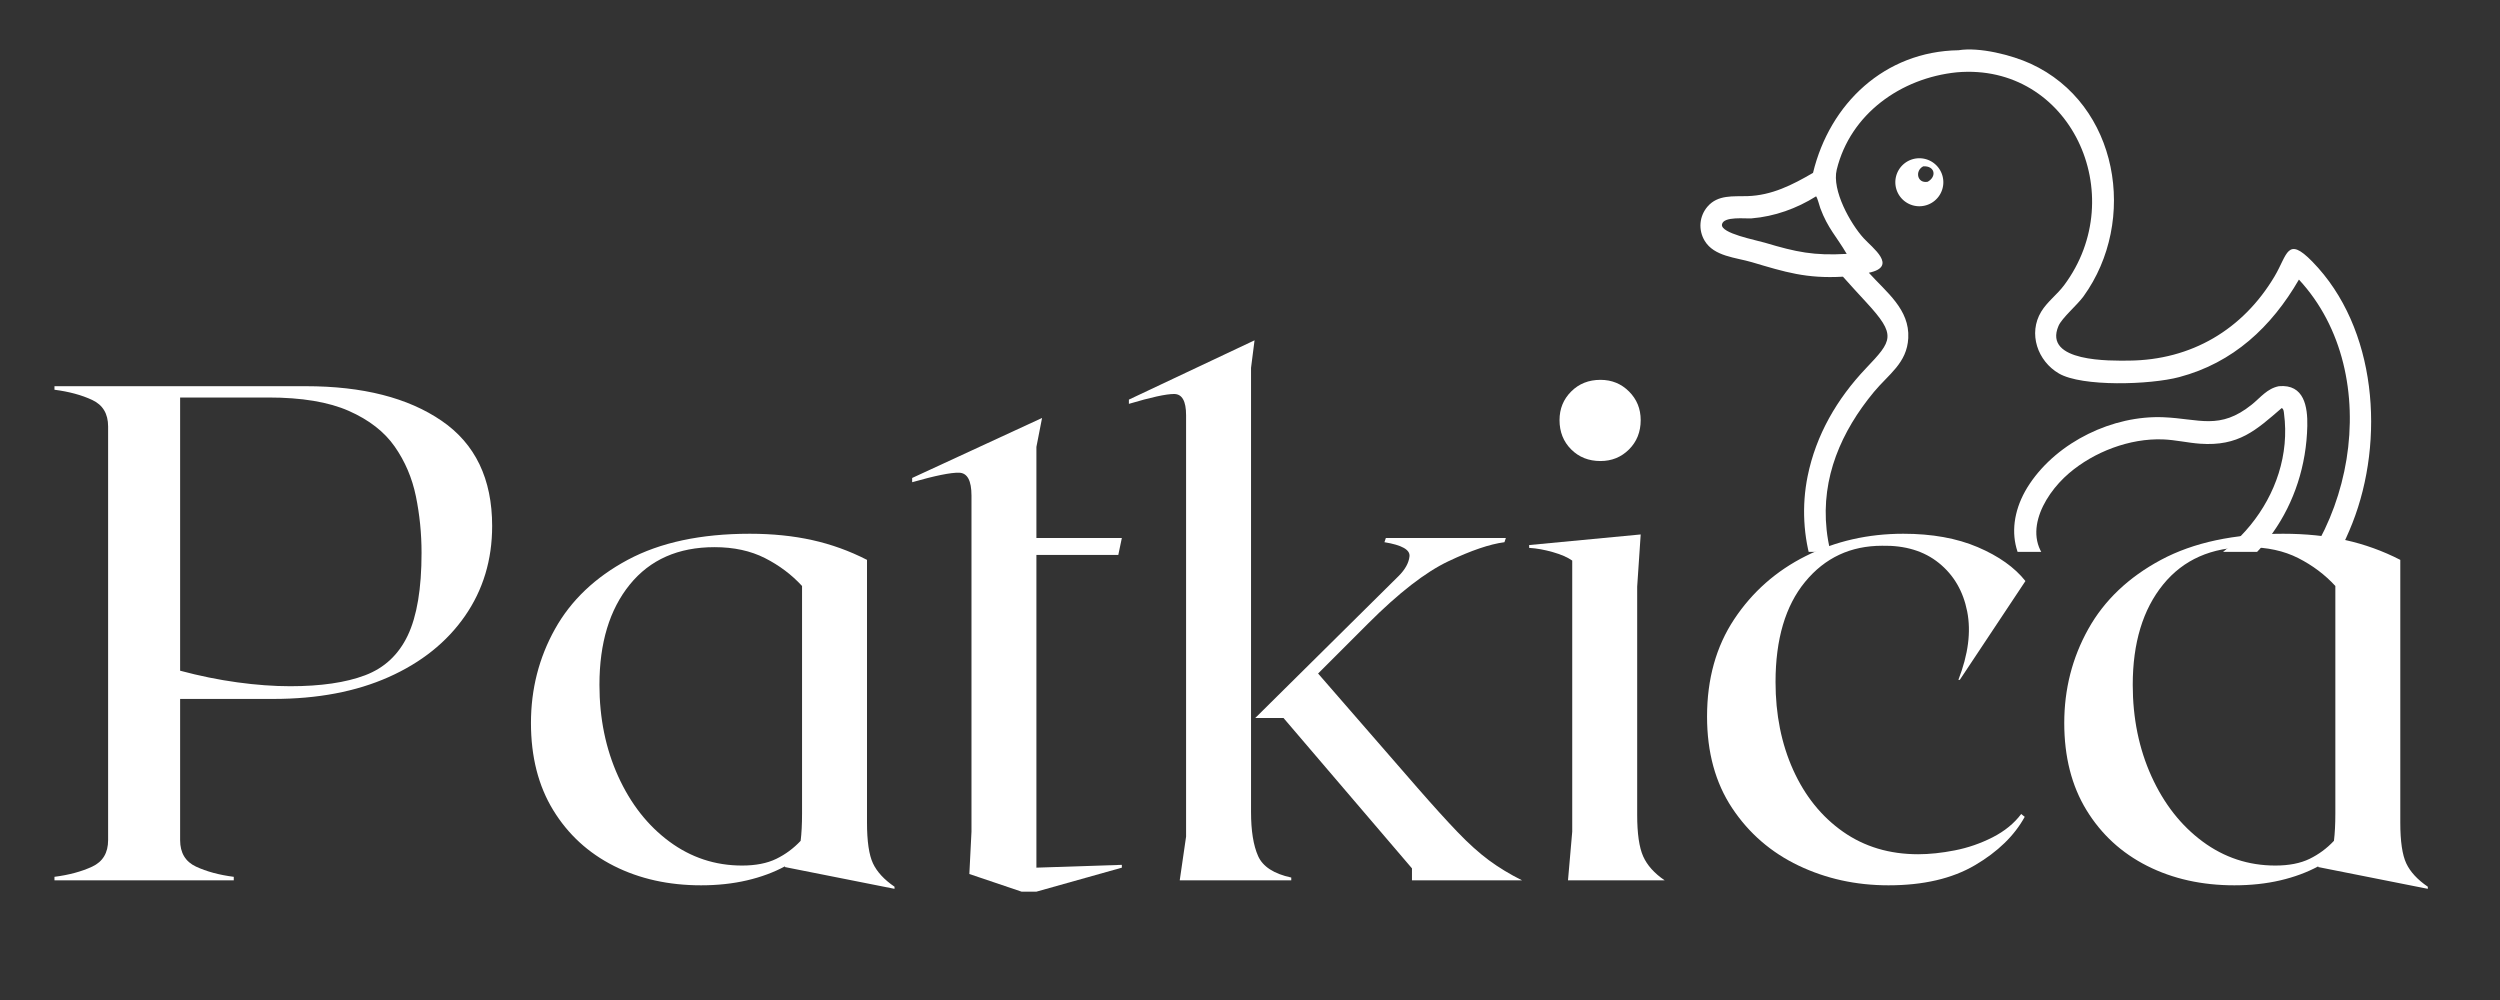 <svg version="1.0" preserveAspectRatio="xMidYMid meet" height="800" viewBox="0 0 1500 600" zoomAndPan="magnify" width="2000" xmlns:xlink="http://www.w3.org/1999/xlink" xmlns="http://www.w3.org/2000/svg"><rect x="0" y="0" width="1500" height="600" fill="#333333" stroke="none"/><defs><g></g><clipPath id="ef9638da87"><path clip-rule="nonzero" d="M 994 0.52 L 1397 0.52 L 1397 302.113 L 994 302.113 Z M 994 0.52"></path></clipPath><clipPath id="deb6b9803c"><path clip-rule="nonzero" d="M 1182 202 L 1359 202 L 1359 302.113 L 1182 302.113 Z M 1182 202"></path></clipPath><clipPath id="851df161de"><rect height="571" y="0" width="1450" x="0"></rect></clipPath></defs><g transform="matrix(1, 0, 0, 1, 26, 29)"><g clip-path="url(#851df161de)"><g clip-path="url(#ef9638da87)"><path fill-rule="nonzero" fill-opacity="1" d="M 1061.812 74.727 C 1071.891 33.035 1104.859 1.836 1149.086 1.148 C 1161.648 -0.891 1181.031 4.012 1192.41 9.23 C 1245.191 33.434 1256.836 103.48 1224.113 148.809 C 1220.375 153.988 1211.188 161.723 1209.117 166.52 C 1199.645 188.449 1240.762 187.457 1251.289 187.371 C 1288.84 187.062 1319.754 168.719 1338.711 136.855 C 1346.586 123.621 1346.184 112.434 1361.371 127.941 C 1400.324 167.719 1405.008 235.184 1385.426 284.922 C 1366.371 333.316 1332.879 359.293 1285.312 374.504 C 1230.039 389.648 1136.285 388.234 1091.449 353.887 C 1062.309 331.562 1051.449 292.062 1058.559 256.809 C 1063.574 231.949 1076.242 210.242 1093.531 192.031 C 1109.418 175.297 1112.051 172.246 1093.844 152.477 C 1089.121 147.348 1084.395 142.227 1079.77 137.012 C 1057.73 138.254 1045.152 134.258 1025.18 128.332 C 1015.547 125.477 1002.48 124.906 996.816 115.496 C 992.859 108.922 993.539 100.695 998.535 94.922 C 1004.762 87.723 1013.887 88.934 1022.465 88.676 C 1037.059 88.234 1049.395 81.973 1061.812 74.727 Z M 1148.059 14.391 C 1114.562 17.801 1084.23 39.312 1076.039 72.785 C 1072.992 85.25 1084.312 105.219 1092.129 113.855 C 1097.371 119.652 1113.004 130.918 1095.309 134.656 C 1105.797 146.309 1119.879 156.617 1118.961 173.863 C 1118.164 188.926 1107.172 195.512 1098.34 206.18 C 1078.77 229.832 1066.648 257.531 1069.965 288.812 C 1077.383 358.801 1152.934 370.188 1210.258 370.031 C 1250.223 369.922 1288.086 364.203 1322.512 343.215 C 1386.895 300.957 1406.273 195.867 1353.355 138.754 C 1336.879 167.184 1313.891 188.672 1281.57 197.25 C 1263.902 201.938 1223.211 203.129 1209.375 195.109 C 1196.555 187.684 1190.77 171.094 1198.723 158 C 1202.367 151.996 1208.246 147.789 1212.434 142.176 C 1252.922 87.898 1216.012 8.473 1148.059 14.391 Z M 1063.668 88.793 C 1052 96.125 1038.73 100.891 1024.953 102.023 C 1021.395 102.316 1008.02 100.59 1007.18 105.688 C 1006.301 111.02 1027.547 115.008 1032.961 116.633 C 1051.855 122.281 1062.27 124.465 1082.02 123.336 C 1075.887 112.812 1070.691 108.035 1066.184 95.906 C 1065.488 94.027 1064.668 90.258 1063.668 88.793 Z M 1063.668 88.793" fill="#ffffff"></path></g><path fill-rule="nonzero" fill-opacity="1" d="M 1128.699 94.41 C 1128.469 94.461 1128.238 94.508 1128.004 94.547 C 1127.773 94.586 1127.539 94.621 1127.305 94.648 C 1127.07 94.676 1126.836 94.699 1126.598 94.715 C 1126.363 94.73 1126.129 94.742 1125.891 94.746 C 1125.656 94.75 1125.418 94.75 1125.184 94.742 C 1124.945 94.738 1124.711 94.723 1124.477 94.707 C 1124.242 94.688 1124.008 94.664 1123.773 94.633 C 1123.539 94.602 1123.305 94.566 1123.074 94.527 C 1122.84 94.484 1122.609 94.438 1122.379 94.387 C 1122.148 94.332 1121.922 94.273 1121.691 94.211 C 1121.465 94.145 1121.242 94.074 1121.016 94 C 1120.793 93.926 1120.57 93.844 1120.352 93.758 C 1120.133 93.672 1119.914 93.582 1119.699 93.484 C 1119.484 93.387 1119.27 93.285 1119.059 93.18 C 1118.852 93.074 1118.645 92.961 1118.438 92.844 C 1118.234 92.727 1118.031 92.602 1117.832 92.477 C 1117.633 92.348 1117.438 92.215 1117.246 92.078 C 1117.055 91.941 1116.863 91.801 1116.68 91.656 C 1116.492 91.508 1116.312 91.355 1116.133 91.203 C 1115.957 91.047 1115.781 90.887 1115.613 90.723 C 1115.441 90.562 1115.277 90.395 1115.113 90.223 C 1114.953 90.051 1114.797 89.875 1114.641 89.695 C 1114.488 89.516 1114.34 89.332 1114.195 89.145 C 1114.051 88.957 1113.914 88.77 1113.777 88.574 C 1113.645 88.379 1113.512 88.184 1113.387 87.984 C 1113.262 87.781 1113.141 87.578 1113.027 87.371 C 1112.91 87.168 1112.801 86.957 1112.695 86.746 C 1112.594 86.535 1112.492 86.32 1112.398 86.105 C 1112.305 85.891 1112.215 85.672 1112.133 85.449 C 1112.047 85.23 1111.969 85.008 1111.895 84.781 C 1111.824 84.559 1111.758 84.332 1111.695 84.102 C 1111.633 83.875 1111.578 83.645 1111.527 83.414 C 1111.477 83.184 1111.434 82.953 1111.395 82.719 C 1111.355 82.488 1111.32 82.254 1111.293 82.02 C 1111.266 81.785 1111.246 81.551 1111.23 81.312 C 1111.215 81.078 1111.203 80.844 1111.199 80.609 C 1111.195 80.371 1111.195 80.137 1111.203 79.898 C 1111.211 79.664 1111.223 79.43 1111.242 79.191 C 1111.262 78.957 1111.285 78.723 1111.316 78.488 C 1111.348 78.254 1111.383 78.02 1111.426 77.789 C 1111.469 77.555 1111.516 77.324 1111.57 77.094 C 1111.621 76.867 1111.68 76.637 1111.746 76.41 C 1111.809 76.184 1111.879 75.957 1111.957 75.734 C 1112.031 75.512 1112.113 75.289 1112.199 75.07 C 1112.285 74.852 1112.379 74.633 1112.477 74.418 C 1112.57 74.203 1112.676 73.988 1112.781 73.781 C 1112.891 73.57 1113.004 73.363 1113.121 73.156 C 1113.238 72.953 1113.359 72.75 1113.488 72.555 C 1113.617 72.355 1113.75 72.16 1113.887 71.969 C 1114.023 71.777 1114.164 71.586 1114.312 71.402 C 1114.457 71.219 1114.609 71.035 1114.766 70.859 C 1114.922 70.68 1115.082 70.508 1115.246 70.336 C 1115.41 70.168 1115.578 70 1115.75 69.84 C 1115.922 69.68 1116.098 69.523 1116.277 69.371 C 1116.457 69.219 1116.641 69.066 1116.828 68.926 C 1117.016 68.781 1117.207 68.641 1117.398 68.508 C 1117.594 68.371 1117.793 68.242 1117.992 68.117 C 1118.191 67.992 1118.395 67.875 1118.602 67.758 C 1118.809 67.645 1119.016 67.535 1119.23 67.43 C 1119.441 67.328 1119.652 67.227 1119.871 67.133 C 1120.086 67.039 1120.305 66.953 1120.527 66.867 C 1120.75 66.785 1120.973 66.707 1121.195 66.637 C 1121.422 66.562 1121.648 66.496 1121.875 66.438 C 1122.102 66.375 1122.332 66.32 1122.562 66.27 C 1122.793 66.219 1123.023 66.176 1123.254 66.137 C 1123.488 66.098 1123.723 66.066 1123.957 66.039 C 1124.188 66.012 1124.422 65.992 1124.656 65.977 C 1124.895 65.961 1125.129 65.953 1125.363 65.949 C 1125.598 65.945 1125.832 65.945 1126.07 65.953 C 1126.305 65.961 1126.539 65.977 1126.773 65.992 C 1127.008 66.012 1127.242 66.039 1127.477 66.066 C 1127.711 66.098 1127.941 66.137 1128.172 66.18 C 1128.406 66.219 1128.637 66.266 1128.863 66.32 C 1129.094 66.375 1129.32 66.434 1129.547 66.496 C 1129.773 66.562 1130 66.633 1130.223 66.707 C 1130.445 66.785 1130.668 66.863 1130.883 66.949 C 1131.105 67.035 1131.32 67.129 1131.535 67.227 C 1131.75 67.324 1131.961 67.426 1132.172 67.531 C 1132.379 67.641 1132.586 67.75 1132.789 67.871 C 1132.996 67.988 1133.195 68.109 1133.395 68.238 C 1133.594 68.363 1133.785 68.496 1133.977 68.633 C 1134.168 68.77 1134.355 68.91 1134.543 69.059 C 1134.727 69.203 1134.906 69.355 1135.082 69.508 C 1135.262 69.664 1135.434 69.824 1135.602 69.988 C 1135.773 70.152 1135.938 70.316 1136.098 70.488 C 1136.258 70.66 1136.418 70.836 1136.57 71.016 C 1136.723 71.195 1136.871 71.379 1137.012 71.562 C 1137.156 71.75 1137.297 71.941 1137.43 72.133 C 1137.562 72.328 1137.695 72.523 1137.82 72.723 C 1137.941 72.922 1138.062 73.125 1138.176 73.332 C 1138.293 73.539 1138.402 73.746 1138.504 73.957 C 1138.609 74.168 1138.707 74.379 1138.805 74.598 C 1138.898 74.812 1138.984 75.031 1139.07 75.25 C 1139.152 75.469 1139.23 75.691 1139.305 75.918 C 1139.375 76.141 1139.441 76.367 1139.504 76.594 C 1139.566 76.82 1139.621 77.051 1139.672 77.277 C 1139.723 77.508 1139.766 77.742 1139.805 77.973 C 1139.844 78.203 1139.875 78.438 1139.902 78.672 C 1139.93 78.906 1139.953 79.141 1139.969 79.375 C 1139.984 79.609 1139.996 79.844 1140 80.078 C 1140.004 80.312 1140 80.551 1139.996 80.785 C 1139.988 81.02 1139.973 81.258 1139.957 81.492 C 1139.938 81.723 1139.914 81.957 1139.883 82.191 C 1139.852 82.426 1139.816 82.656 1139.773 82.891 C 1139.734 83.121 1139.688 83.352 1139.633 83.582 C 1139.582 83.809 1139.523 84.039 1139.457 84.266 C 1139.395 84.492 1139.324 84.715 1139.25 84.938 C 1139.176 85.16 1139.094 85.383 1139.008 85.602 C 1138.922 85.82 1138.832 86.039 1138.734 86.254 C 1138.637 86.469 1138.535 86.68 1138.43 86.891 C 1138.324 87.098 1138.211 87.305 1138.094 87.512 C 1137.977 87.715 1137.855 87.918 1137.727 88.113 C 1137.602 88.312 1137.469 88.508 1137.332 88.699 C 1137.195 88.891 1137.055 89.078 1136.91 89.262 C 1136.762 89.449 1136.613 89.629 1136.457 89.809 C 1136.305 89.984 1136.145 90.156 1135.98 90.328 C 1135.82 90.496 1135.652 90.664 1135.48 90.824 C 1135.309 90.988 1135.133 91.145 1134.957 91.297 C 1134.777 91.449 1134.594 91.598 1134.406 91.742 C 1134.223 91.887 1134.031 92.023 1133.84 92.16 C 1133.645 92.293 1133.449 92.426 1133.25 92.551 C 1133.051 92.672 1132.848 92.793 1132.645 92.91 C 1132.438 93.023 1132.23 93.137 1132.02 93.238 C 1131.809 93.344 1131.594 93.445 1131.379 93.539 C 1131.164 93.633 1130.945 93.723 1130.727 93.805 C 1130.508 93.891 1130.285 93.969 1130.062 94.039 C 1129.836 94.113 1129.609 94.18 1129.383 94.242 C 1129.156 94.305 1128.93 94.359 1128.699 94.41 Z M 1127.938 70.793 C 1122.812 73.449 1124.281 81.223 1130.605 80.059 C 1136.176 76.977 1135 70.379 1127.938 70.793 Z M 1127.938 70.793" fill="#ffffff"></path><g clip-path="url(#deb6b9803c)"><path fill-rule="nonzero" fill-opacity="1" d="M 1206.57 326.254 C 1180.301 312.621 1175.781 285.223 1191.789 261.316 C 1208.727 236.023 1241.762 220.098 1272.051 221.344 C 1293.66 222.234 1305.812 229.258 1325.082 213.738 C 1330.438 209.426 1334.246 204.145 1341.324 202.723 C 1356.629 201.316 1358.629 215.297 1358.383 226.582 C 1357.375 273.691 1329.305 315.602 1283.453 330.238 C 1260.426 337.59 1228.402 337.504 1206.57 326.254 Z M 1343.016 215.844 C 1327.559 229.16 1317.227 238.879 1294.062 237.227 C 1286.594 236.695 1279.27 234.922 1271.766 234.637 C 1251.84 233.887 1230.461 242.07 1215.395 254.953 C 1199.023 268.949 1185.52 294.996 1206.57 310.898 C 1220.633 321.637 1245.574 323.586 1262.824 321.258 C 1311.207 314.734 1350.938 268.289 1344.41 219.113 C 1344.27 218.031 1344.227 216.281 1343.016 215.844 Z M 1343.016 215.844" fill="#ffffff"></path></g><g fill-opacity="1" fill="#ffffff"><g transform="translate(0.322, 499.218)"><g><path d="M 157.141 -296.5 C 191.305 -296.5 218.484 -289.578 238.672 -275.734 C 258.867 -261.898 268.969 -240.863 268.969 -212.625 C 268.969 -192.289 263.531 -174.285 252.656 -158.609 C 241.781 -142.941 226.531 -130.734 206.906 -121.984 C 187.281 -113.234 164.195 -108.859 137.656 -108.859 L 81.75 -108.859 L 81.75 -24.141 C 81.75 -16.516 84.926 -11.219 91.281 -8.25 C 97.633 -5.289 105.188 -3.25 113.938 -2.125 L 113.938 0 L 6.359 0 L 6.359 -2.125 C 15.109 -3.25 22.66 -5.289 29.016 -8.25 C 35.367 -11.219 38.547 -16.516 38.547 -24.141 L 38.547 -272.344 C 38.547 -279.969 35.367 -285.266 29.016 -288.234 C 22.66 -291.203 15.109 -293.25 6.359 -294.375 L 6.359 -296.5 Z M 147.828 -116.484 C 166.18 -116.484 181.145 -118.672 192.719 -123.047 C 204.301 -127.422 212.844 -135.395 218.344 -146.969 C 223.852 -158.551 226.609 -175.07 226.609 -196.531 C 226.609 -208.113 225.477 -219.41 223.219 -230.422 C 220.957 -241.43 216.719 -251.383 210.5 -260.281 C 204.289 -269.176 195.113 -276.305 182.969 -281.672 C 170.832 -287.035 154.738 -289.719 134.688 -289.719 L 81.75 -289.719 L 81.75 -125.797 C 93.32 -122.691 104.754 -120.363 116.047 -118.812 C 127.348 -117.258 137.941 -116.484 147.828 -116.484 Z M 147.828 -116.484"></path></g></g></g><g fill-opacity="1" fill="#ffffff"><g transform="translate(275.637, 499.218)"><g><path d="M 218.562 -34.734 C 218.562 -23.441 219.758 -15.254 222.156 -10.172 C 224.562 -5.086 228.867 -0.426 235.078 3.812 L 235.078 5.078 L 169 -8.047 C 169 -8.047 169.066 -8.047 169.203 -8.047 C 169.348 -8.047 169.422 -8.188 169.422 -8.469 C 162.648 -4.801 155.023 -1.977 146.547 0 C 138.078 1.977 128.898 2.969 119.016 2.969 C 99.535 2.969 82.098 -0.91 66.703 -8.672 C 51.316 -16.441 39.176 -27.598 30.281 -42.141 C 21.383 -56.68 16.938 -74.117 16.938 -94.453 C 16.938 -114.785 21.738 -133.562 31.344 -150.781 C 40.945 -168.008 55.488 -181.848 74.969 -192.297 C 94.457 -202.742 118.883 -207.969 148.25 -207.969 C 161.801 -207.969 174.297 -206.695 185.734 -204.156 C 197.172 -201.613 208.113 -197.66 218.562 -192.297 Z M 58.031 -117.328 C 58.031 -97.273 61.77 -78.988 69.25 -62.469 C 76.738 -45.957 86.973 -32.898 99.953 -23.297 C 112.941 -13.691 127.488 -8.891 143.594 -8.891 C 151.781 -8.891 158.625 -10.227 164.125 -12.906 C 169.633 -15.594 174.508 -19.195 178.75 -23.719 C 179.031 -25.977 179.238 -28.445 179.375 -31.125 C 179.52 -33.812 179.594 -36.848 179.594 -40.234 L 179.594 -176.625 C 173.375 -183.406 165.957 -188.984 157.344 -193.359 C 148.738 -197.734 138.645 -199.922 127.062 -199.922 C 105.32 -199.922 88.379 -192.438 76.234 -177.469 C 64.098 -162.508 58.031 -142.461 58.031 -117.328 Z M 58.031 -117.328"></path></g></g></g><g fill-opacity="1" fill="#ffffff"><g transform="translate(523.421, 499.218)"><g><path d="M 63.531 6.781 L 32.188 -3.812 L 33.469 -29.219 L 33.469 -230.844 C 33.469 -239.875 30.992 -244.457 26.047 -244.594 C 21.109 -244.738 11.719 -242.836 -2.125 -238.891 L -2.125 -241.438 L 75.812 -277.438 L 72.422 -260.062 L 72.422 -205.422 L 123.688 -205.422 L 121.562 -195.266 L 72.422 -195.266 L 72.422 -7.625 L 123.688 -9.312 L 123.688 -7.625 L 72.422 6.781 Z M 63.531 6.781"></path></g></g></g><g fill-opacity="1" fill="#ffffff"><g transform="translate(655.572, 499.218)"><g><path d="M 69.047 -41.078 C 69.047 -29.785 70.457 -20.961 73.281 -14.609 C 76.102 -8.254 82.738 -3.945 93.188 -1.688 L 93.188 0 L 26.266 0 L 30.078 -26.266 L 30.078 -279.125 C 30.078 -287.594 27.676 -291.828 22.875 -291.828 C 18.07 -291.828 9.035 -289.852 -4.234 -285.906 L -4.234 -288.453 L 71.156 -324.031 L 69.047 -307.5 Z M 231.688 0 L 165.609 0 L 165.609 -7.203 L 88.531 -97.422 L 71.578 -97.422 L 157.562 -182.562 C 161.52 -186.508 163.707 -190.457 164.125 -194.406 C 164.551 -198.363 159.539 -201.191 149.094 -202.891 L 149.938 -205.422 L 221.953 -205.422 L 221.094 -202.891 C 212.344 -201.754 201.117 -197.938 187.422 -191.438 C 173.734 -184.945 157.711 -172.523 139.359 -154.172 L 109.281 -124.109 L 168.578 -55.906 C 178.18 -44.895 186.301 -35.93 192.938 -29.016 C 199.57 -22.098 205.852 -16.445 211.781 -12.062 C 217.707 -7.688 224.344 -3.664 231.688 0 Z M 231.688 0"></path></g></g></g><g fill-opacity="1" fill="#ffffff"><g transform="translate(887.261, 499.218)"><g><path d="M 47.016 -251.594 C 39.953 -251.594 34.094 -253.922 29.438 -258.578 C 24.781 -263.242 22.453 -269.102 22.453 -276.156 C 22.453 -282.938 24.781 -288.656 29.438 -293.312 C 34.094 -297.977 39.953 -300.312 47.016 -300.312 C 53.797 -300.312 59.516 -297.977 64.172 -293.312 C 68.828 -288.656 71.156 -282.938 71.156 -276.156 C 71.156 -269.102 68.828 -263.242 64.172 -258.578 C 59.516 -253.922 53.797 -251.594 47.016 -251.594 Z M 27.531 0 L 30.078 -29.219 L 30.078 -191.875 C 27.254 -193.852 23.367 -195.547 18.422 -196.953 C 13.484 -198.367 8.754 -199.219 4.234 -199.5 L 4.234 -201.188 L 71.156 -207.547 L 69.047 -176.203 L 69.047 -39.391 C 69.047 -28.098 70.242 -19.77 72.641 -14.406 C 75.035 -9.039 79.344 -4.238 85.562 0 Z M 27.531 0"></path></g></g></g><g fill-opacity="1" fill="#ffffff"><g transform="translate(981.292, 499.218)"><g><path d="M 125.797 2.969 C 106.316 2.969 88.316 -0.984 71.797 -8.891 C 55.273 -16.797 42 -28.301 31.969 -43.406 C 21.945 -58.52 16.938 -76.805 16.938 -98.266 C 16.938 -120.859 22.375 -140.344 33.25 -156.719 C 44.125 -173.094 58.453 -185.727 76.234 -194.625 C 94.023 -203.52 113.508 -207.969 134.688 -207.969 C 151.914 -207.969 166.812 -205.285 179.375 -199.922 C 191.945 -194.555 201.477 -187.781 207.969 -179.594 L 168.578 -120.297 L 167.734 -120.297 C 173.66 -135.547 175.422 -149.238 173.016 -161.375 C 170.617 -173.52 164.973 -183.191 156.078 -190.391 C 147.18 -197.586 135.816 -201.047 121.984 -200.766 C 103.066 -200.766 87.676 -193.562 75.812 -179.156 C 63.957 -164.758 58.031 -144.711 58.031 -119.016 C 58.031 -99.535 61.555 -81.957 68.609 -66.281 C 75.672 -50.613 85.625 -38.258 98.469 -29.219 C 111.32 -20.188 126.363 -15.672 143.594 -15.672 C 150.363 -15.672 157.703 -16.445 165.609 -18 C 173.516 -19.551 181.066 -22.16 188.266 -25.828 C 195.473 -29.504 201.191 -34.164 205.422 -39.812 L 207.547 -38.125 C 201.336 -26.82 191.383 -17.145 177.688 -9.094 C 163.988 -1.051 146.691 2.969 125.797 2.969 Z M 125.797 2.969"></path></g></g></g><g fill-opacity="1" fill="#ffffff"><g transform="translate(1195.614, 499.218)"><g><path d="M 218.562 -34.734 C 218.562 -23.441 219.758 -15.254 222.156 -10.172 C 224.562 -5.086 228.867 -0.426 235.078 3.812 L 235.078 5.078 L 169 -8.047 C 169 -8.047 169.066 -8.047 169.203 -8.047 C 169.348 -8.047 169.422 -8.188 169.422 -8.469 C 162.648 -4.801 155.023 -1.977 146.547 0 C 138.078 1.977 128.898 2.969 119.016 2.969 C 99.535 2.969 82.098 -0.91 66.703 -8.672 C 51.316 -16.441 39.176 -27.598 30.281 -42.141 C 21.383 -56.68 16.938 -74.117 16.938 -94.453 C 16.938 -114.785 21.738 -133.562 31.344 -150.781 C 40.945 -168.008 55.488 -181.848 74.969 -192.297 C 94.457 -202.742 118.883 -207.969 148.25 -207.969 C 161.801 -207.969 174.297 -206.695 185.734 -204.156 C 197.172 -201.613 208.113 -197.66 218.562 -192.297 Z M 58.031 -117.328 C 58.031 -97.273 61.77 -78.988 69.25 -62.469 C 76.738 -45.957 86.973 -32.898 99.953 -23.297 C 112.941 -13.691 127.488 -8.891 143.594 -8.891 C 151.781 -8.891 158.625 -10.227 164.125 -12.906 C 169.633 -15.594 174.508 -19.195 178.75 -23.719 C 179.031 -25.977 179.238 -28.445 179.375 -31.125 C 179.52 -33.812 179.594 -36.848 179.594 -40.234 L 179.594 -176.625 C 173.375 -183.406 165.957 -188.984 157.344 -193.359 C 148.738 -197.734 138.645 -199.922 127.062 -199.922 C 105.32 -199.922 88.379 -192.438 76.234 -177.469 C 64.098 -162.508 58.031 -142.461 58.031 -117.328 Z M 58.031 -117.328"></path></g></g></g></g></g></svg>